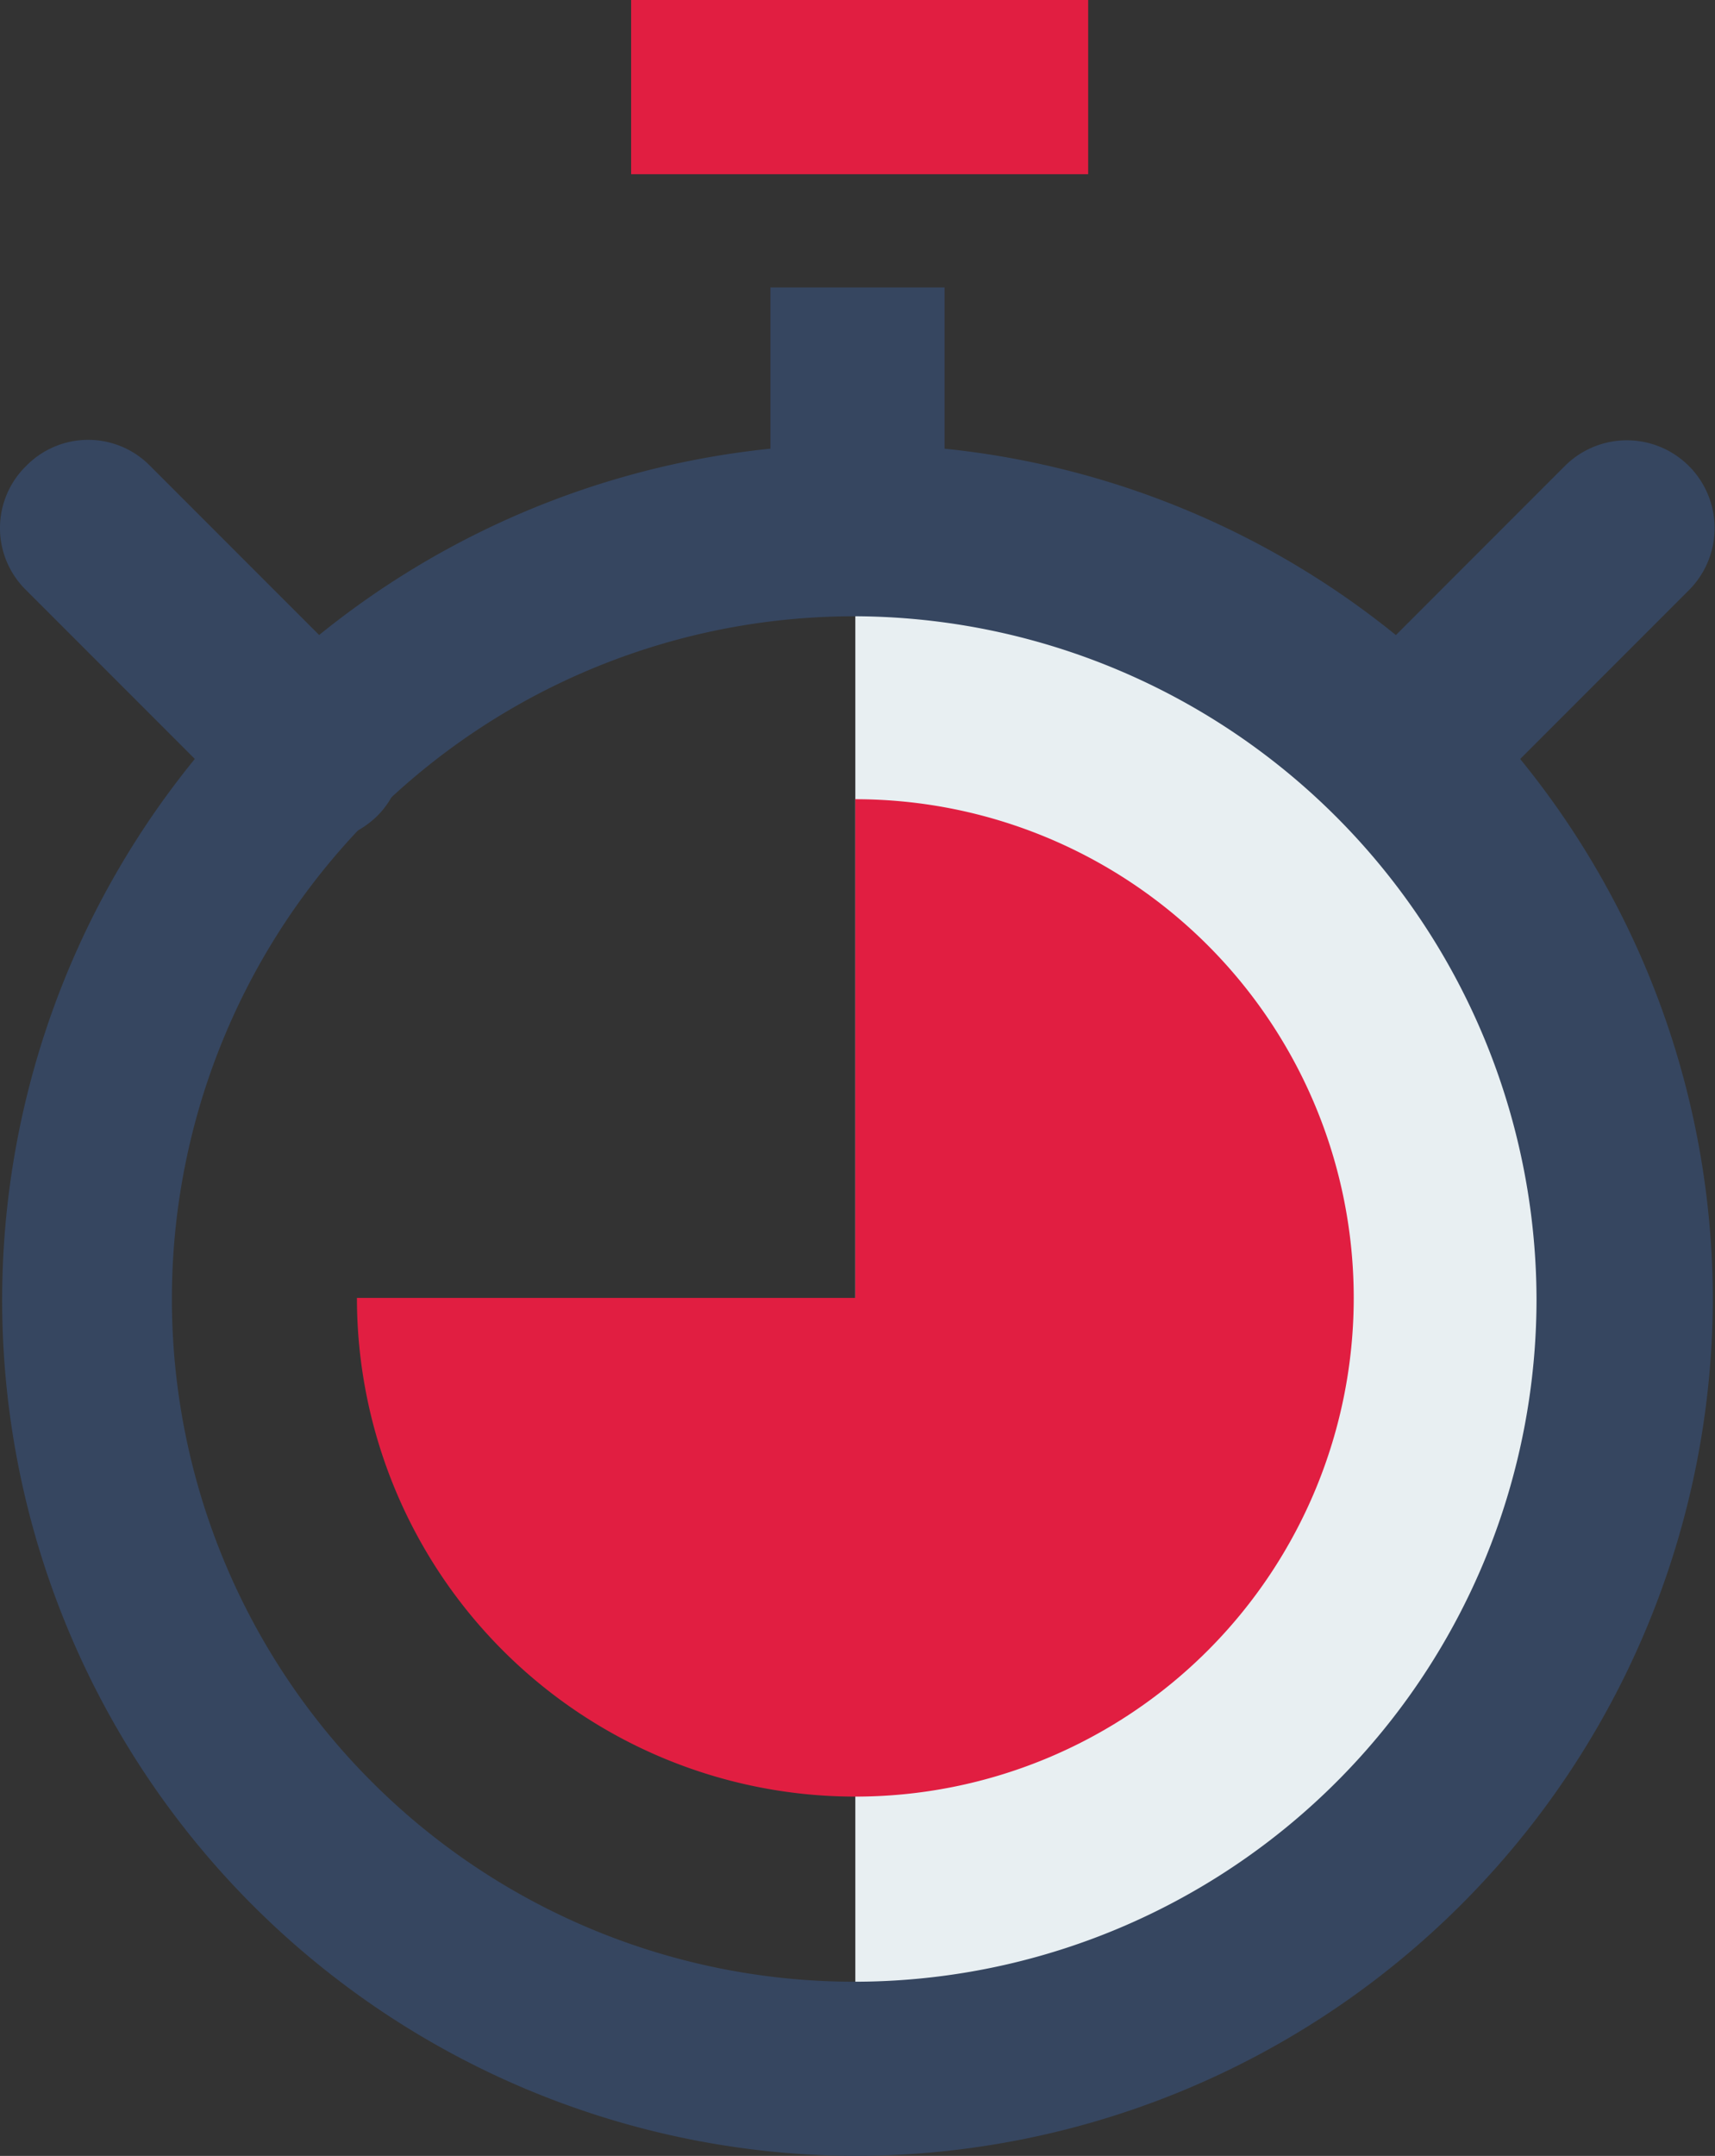 <svg xmlns="http://www.w3.org/2000/svg" viewBox="335 332 58.047 72.927">
  <rect x="335" y="332" width="58.047" height="72.927" fill="#333333" stroke="none"/>
  <defs>
    <style>
      .cls-1 {
        fill: #e8eff2;
      }

      .cls-2 {
        fill: #364660;
      }

      .cls-3 {
        fill: #e11e41;
      }
    </style>
  </defs>
  <g id="Fast_-_icon" data-name="Fast - icon" transform="translate(335 332)">
    <path id="Path_1" data-name="Path 1" class="cls-1" d="M39.3,24.3V77.117s26.077-1.326,26.077-26.372S39.3,24.3,39.3,24.3Z" transform="translate(-10.35 -6.4)"/>
    <path id="Path_2" data-name="Path 2" class="cls-2" d="M28.95,78.3A28.95,28.95,0,1,1,57.973,49.35,29.049,29.049,0,0,1,28.95,78.3Zm0-52.08A23.094,23.094,0,1,0,52.006,49.35,23.154,23.154,0,0,0,28.95,26.219Z" transform="translate(0 -5.373)"/>
    <path id="Path_3" data-name="Path 3" class="cls-3" d="M33.269,36.7V53.569H16.4A16.869,16.869,0,1,0,33.269,36.7Z" transform="translate(-4.319 -9.665)"/>
    <path id="Path_4" data-name="Path 4" class="cls-2" d="M63.247,33.828a2.984,2.984,0,0,1-2.063-5.083l7.661-7.661a2.969,2.969,0,1,1,4.2,4.2l-7.661,7.661A2.95,2.95,0,0,1,63.247,33.828Z" transform="translate(-15.881 -5.32)"/>
    <path id="Path_5" data-name="Path 5" class="cls-2" d="M10.608,33.828a2.909,2.909,0,0,1-2.063-.884L.884,25.283a2.935,2.935,0,0,1,0-4.2,2.935,2.935,0,0,1,4.2,0l7.661,7.661a2.935,2.935,0,0,1,0,4.2A3.211,3.211,0,0,1,10.608,33.828Z" transform="translate(0 -5.32)"/>
    <rect id="Rectangle_1" data-name="Rectangle 1" class="cls-2" width="5.893" height="8.177" transform="translate(26.077 9.724)"/>
    <rect id="Rectangle_2" data-name="Rectangle 2" class="cls-3" width="15.469" height="5.893" transform="translate(21.362)"/>
  </g>
</svg>

